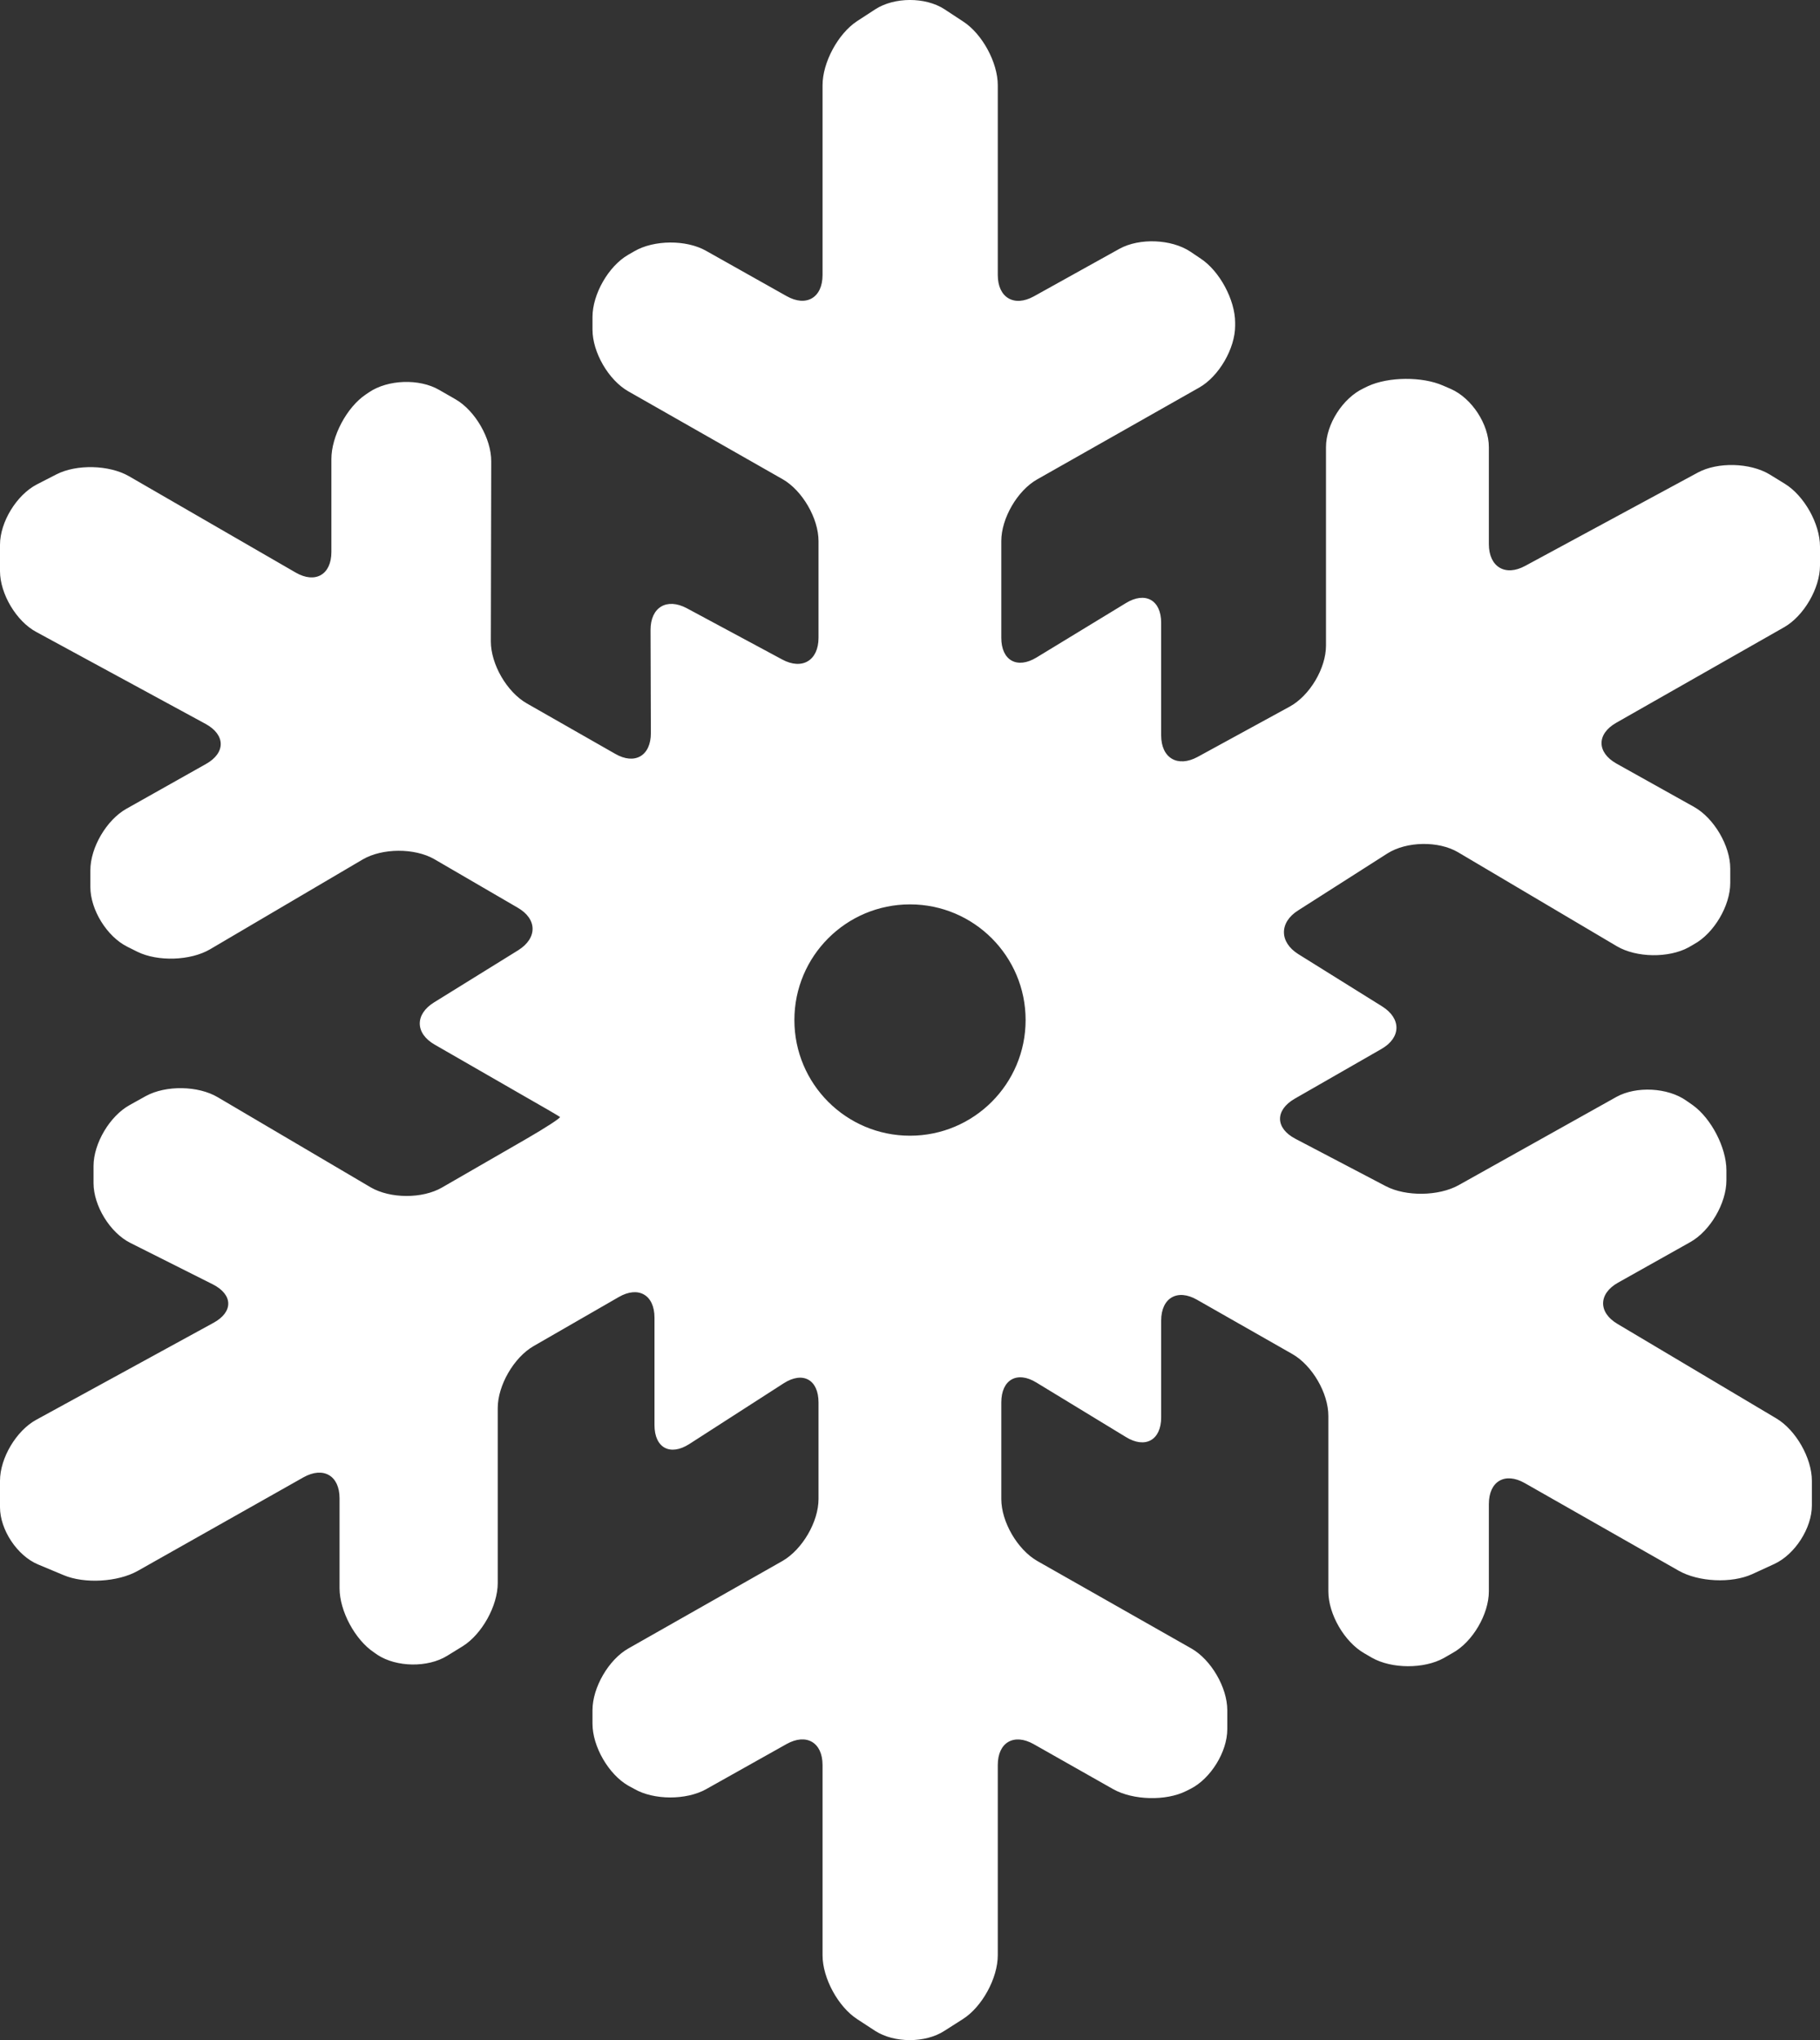 <?xml version="1.0" encoding="utf-8"?>
<!-- Generator: Adobe Illustrator 17.0.0, SVG Export Plug-In . SVG Version: 6.00 Build 0)  -->
<!DOCTYPE svg PUBLIC "-//W3C//DTD SVG 1.1//EN" "http://www.w3.org/Graphics/SVG/1.1/DTD/svg11.dtd">
<svg version="1.1" id="Layer_1" xmlns="http://www.w3.org/2000/svg" xmlns:xlink="http://www.w3.org/1999/xlink" x="0px" y="0px"
	 width="143.348px" height="160.615px" viewBox="0 0 143.348 160.615" enable-background="new 0 0 143.348 160.615"
	 xml:space="preserve">
<rect x="0" y="0" width="143.348" height="160.615" fill="#333333" stroke="none"/>
<path fill="#FFFFFF" d="M127.305,56.9l13.222-7.521c1.547-0.883,2.821-3.067,2.821-4.857v-1.488c0-1.8-1.253-4.021-2.779-4.952
	l-1.199-0.737c-1.533-0.916-4.069-0.99-5.642-0.142l-13.599,7.348c-1.577,0.856-2.863,0.078-2.863-1.717v-7.631
	c0-1.801-1.342-3.847-2.979-4.574l-0.619-0.268c-1.639-0.727-4.303-0.706-5.924,0.042l-0.353,0.173
	c-1.626,0.764-2.952,2.826-2.952,4.627v15.619c0,1.801-1.286,3.953-2.863,4.811l-7.257,3.963c-1.568,0.842-2.863,0.094-2.863-1.705
	v-8.863c0-1.789-1.252-2.479-2.772-1.551l-7.048,4.289c-1.525,0.925-2.772,0.236-2.772-1.554v-7.615c0-1.785,1.267-3.973,2.82-4.852
	l12.768-7.231c1.555-0.879,2.831-3.084,2.831-4.868v-0.243c0-1.789-1.224-4.066-2.715-5.045l-0.823-0.554
	c-1.498-0.985-3.998-1.079-5.566-0.221l-6.746,3.747c-1.559,0.862-2.845,0.105-2.845-1.68V6.709c0-1.789-1.23-4.053-2.735-5.02
	l-1.468-0.964c-1.505-0.978-3.958-0.962-5.452,0.011l-1.432,0.932c-1.499,0.988-2.715,3.253-2.715,5.041v14.943
	c0,1.785-1.279,2.542-2.838,1.657l-6.336-3.562c-1.557-0.884-4.104-0.868-5.654,0.036l-0.486,0.28
	c-1.543,0.894-2.806,3.094-2.806,4.894v0.993c0,1.785,1.262,3.974,2.821,4.859l12.156,6.92c1.551,0.885,2.826,3.084,2.826,4.868
	v7.615c0,1.79-1.292,2.563-2.868,1.706l-7.505-4.031c-1.579-0.842-2.862-0.08-2.857,1.715l0.025,8.109
	c0.008,1.79-1.265,2.533-2.81,1.637l-6.968-3.973c-1.563-0.895-2.826-3.078-2.826-4.879l0.031-14.17
	c0.01-1.789-1.257-3.989-2.805-4.885l-1.3-0.746c-1.556-0.903-4.038-0.817-5.517,0.188l-0.273,0.185
	c-1.478,0.998-2.694,3.277-2.694,5.067v7.321c0,1.785-1.265,2.516-2.815,1.621l-13.148-7.596c-1.545-0.878-4.118-0.951-5.713-0.125
	l-1.535,0.789C1.3,38.977,0,41.108,0,42.891v2.069c0,1.788,1.286,3.953,2.857,4.794l13.342,7.242
	c1.568,0.858,1.586,2.279,0.023,3.152l-6.265,3.525c-1.564,0.879-2.84,3.053-2.84,4.843v1.314c0,1.8,1.31,3.906,2.909,4.705
	l0.794,0.396c1.605,0.79,4.179,0.711,5.726-0.195l12.03-7.077c1.537-0.894,4.068-0.906,5.618-0.026l6.575,3.825
	c1.554,0.89,1.569,2.395,0.054,3.349l-6.642,4.114c-1.516,0.943-1.488,2.442,0.065,3.327l6.881,3.957
	c1.553,0.884,2.895,1.662,2.976,1.732c0.077,0.066-1.122,0.846-2.675,1.742l-6.616,3.814c-1.548,0.895-4.081,0.883-5.626-0.021
	L17.15,86.384c-1.542-0.916-4.086-0.953-5.657-0.096l-1.269,0.705c-1.568,0.858-2.857,3.022-2.857,4.811v1.336
	c0,1.791,1.302,3.916,2.906,4.717l6.488,3.258c1.6,0.81,1.629,2.174,0.052,3.031l-13.956,7.631C1.281,112.635,0,114.797,0,116.582
	v2.084c0,1.767,1.353,3.814,2.995,4.501l2.014,0.842c1.649,0.699,4.273,0.541,5.824-0.326l13.077-7.379
	c1.558-0.869,2.834-0.131,2.834,1.652v7.08c0,1.799,1.225,4.067,2.708,5.053l0.284,0.199c1.497,0.978,3.96,1.015,5.484,0.072
	l1.221-0.752c1.516-0.944,2.762-3.184,2.762-4.973v-13.777c0-1.785,1.269-3.984,2.821-4.879l6.71-3.863
	c1.547-0.895,2.816-0.17,2.816,1.621v8.461c0,1.791,1.228,2.453,2.733,1.496l7.447-4.791c1.506-0.963,2.739-0.289,2.739,1.51v7.607
	c0,1.789-1.275,3.967-2.826,4.867l-12.151,6.895c-1.558,0.882-2.826,3.078-2.826,4.857v1.068c0,1.789,1.262,3.984,2.821,4.879
	l0.471,0.256c1.544,0.89,4.096,0.89,5.654,0.021l6.342-3.557c1.553-0.868,2.832-0.133,2.832,1.652v14.979
	c0,1.799,1.228,4.056,2.733,5.031l1.406,0.918c1.502,0.969,3.955,0.979,5.46,0l1.458-0.928c1.511-0.963,2.745-3.221,2.745-5.02
	v-14.979c0-1.786,1.275-2.52,2.83-1.643l6.266,3.547c1.557,0.87,4.147,0.944,5.742,0.143l0.326-0.164
	c1.595-0.793,2.913-2.914,2.913-4.705v-1.498c0-1.779-1.275-3.974-2.831-4.857l-12.149-6.895c-1.552-0.9-2.82-3.078-2.82-4.867
	v-7.607c0-1.798,1.247-2.503,2.772-1.562l7.042,4.285c1.525,0.941,2.778,0.242,2.778-1.547v-7.621c0-1.786,1.276-2.526,2.821-1.641
	l7.513,4.277c1.565,0.894,2.834,3.078,2.834,4.867v13.82c0,1.789,1.263,3.974,2.826,4.869l0.605,0.352
	c1.544,0.879,4.095,0.894,5.657,0.027l0.705-0.406c1.572-0.867,2.848-3.053,2.848-4.842v-6.879c0-1.793,1.267-2.535,2.826-1.65
	l12.125,6.898c1.563,0.889,4.16,1.012,5.795,0.27l1.742-0.801c1.625-0.754,2.954-2.82,2.954-4.609v-1.938
	c0-1.785-1.258-3.994-2.797-4.91l-12.499-7.432c-1.542-0.904-1.527-2.385,0.031-3.258l5.694-3.195
	c1.566-0.882,2.839-3.056,2.839-4.857v-0.799c0-1.773-1.191-4.078-2.654-5.127l-0.506-0.352c-1.457-1.031-3.937-1.158-5.499-0.295
	L114.88,93.31c-1.566,0.867-4.14,0.904-5.727,0.078l-7.131-3.736c-1.586-0.836-1.604-2.243-0.062-3.143l6.847-3.926
	c1.553-0.889,1.575-2.394,0.059-3.347l-6.602-4.115c-1.51-0.941-1.52-2.506-0.01-3.451l7.032-4.485
	c1.513-0.952,4.01-0.994,5.552-0.089l12.515,7.404c1.543,0.905,4.083,0.936,5.645,0.085l0.429-0.249
	c1.569-0.857,2.853-3.03,2.853-4.82v-1.137c0-1.789-1.279-3.968-2.847-4.848l-6.124-3.419
	C125.759,59.233,125.746,57.785,127.305,56.9z M71.674,89.413c-5.029,0-9.106-4.077-9.106-9.106s4.077-9.106,9.106-9.106
	s9.106,4.077,9.106,9.106S76.703,89.413,71.674,89.413z"/>
</svg>
